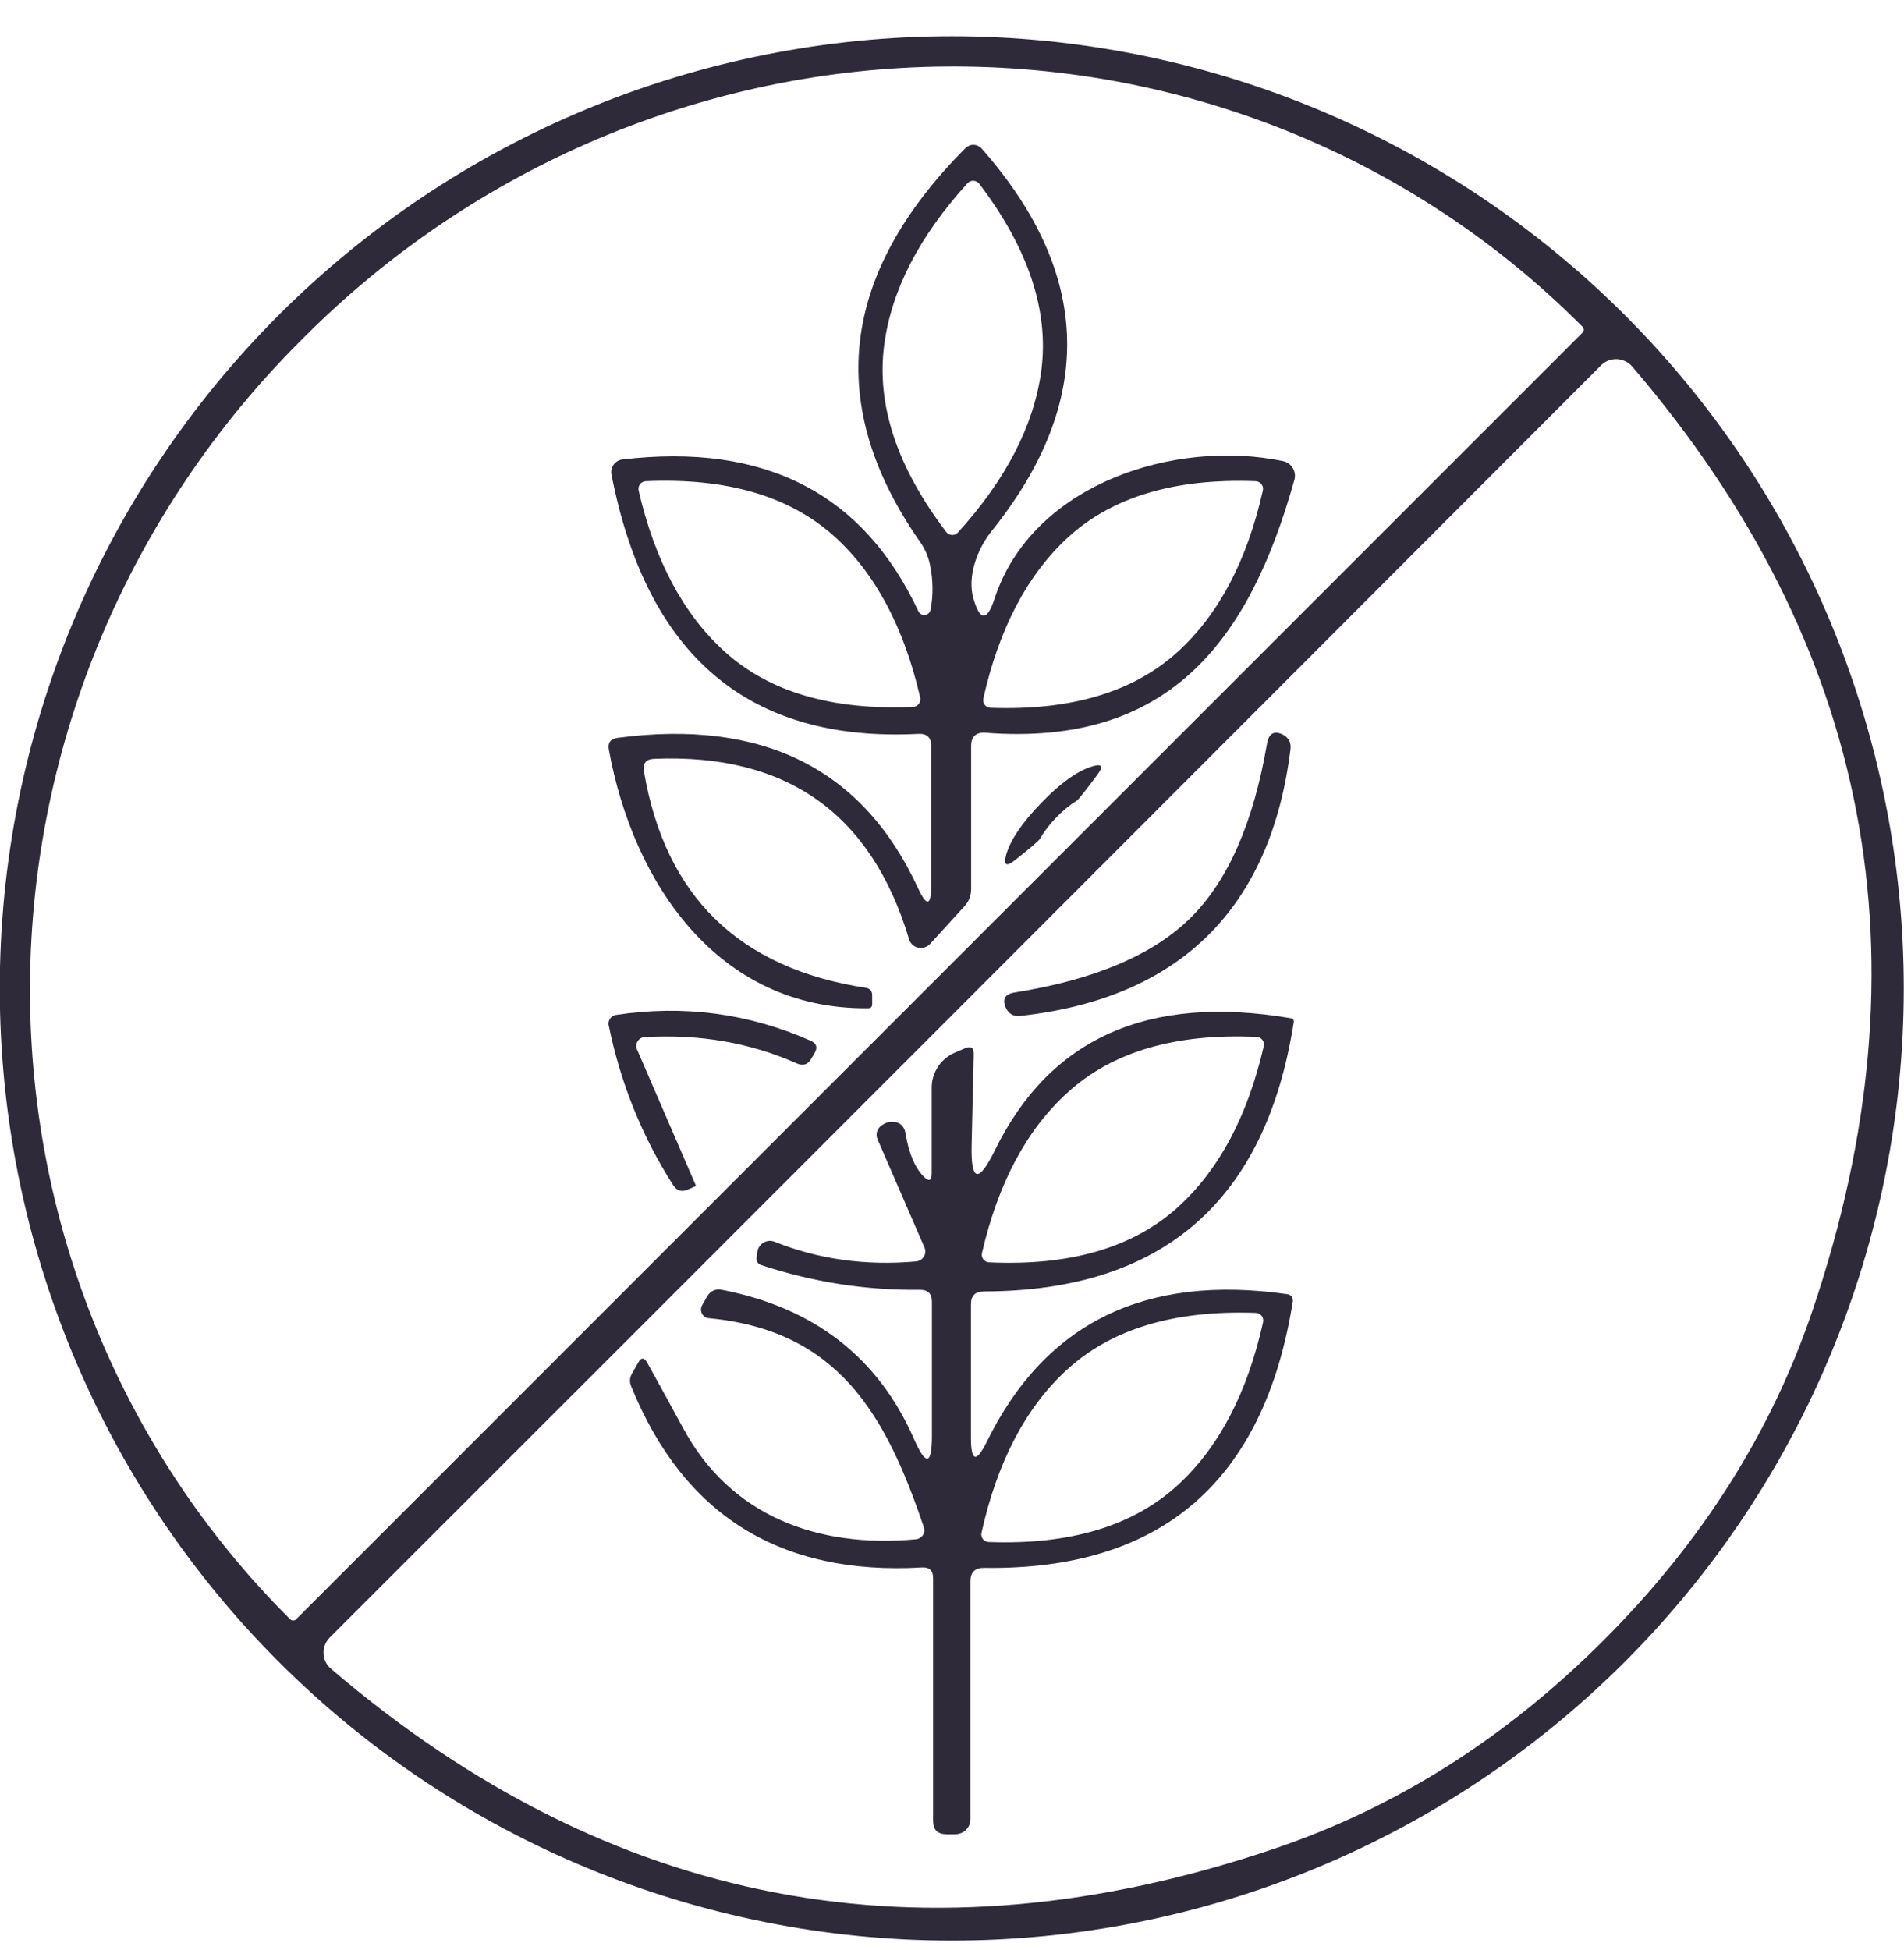 <svg width="42" height="43" viewBox="0 0 42 43" fill="none" xmlns="http://www.w3.org/2000/svg">
<path d="M41.995 21.8C41.995 27.37 39.782 32.711 35.844 36.649C31.906 40.588 26.564 42.8 20.995 42.8C15.425 42.8 10.084 40.588 6.146 36.649C2.207 32.711 -0.005 27.37 -0.005 21.8C-0.005 16.23 2.207 10.889 6.146 6.951C10.084 3.013 15.425 0.8 20.995 0.8C26.564 0.8 31.906 3.013 35.844 6.951C39.782 10.889 41.995 16.23 41.995 21.8ZM6.53 35.715L34.91 7.335C34.927 7.318 34.936 7.295 34.936 7.272C34.936 7.248 34.927 7.225 34.91 7.208L34.874 7.172C33.043 5.34 30.862 3.893 28.456 2.914C26.05 1.936 23.466 1.444 20.852 1.467C18.238 1.49 15.645 2.028 13.22 3.049C10.796 4.071 8.589 5.557 6.724 7.422L6.617 7.529C4.752 9.394 3.266 11.601 2.244 14.025C1.223 16.45 0.685 19.043 0.662 21.657C0.639 24.271 1.13 26.855 2.109 29.261C3.088 31.667 4.535 33.848 6.367 35.68L6.403 35.715C6.42 35.732 6.443 35.741 6.467 35.741C6.49 35.741 6.513 35.732 6.53 35.715ZM21.3 22.09C16.611 26.783 11.935 31.459 7.273 36.117C7.227 36.163 7.192 36.217 7.168 36.278C7.144 36.338 7.133 36.402 7.136 36.466C7.138 36.531 7.154 36.594 7.182 36.653C7.21 36.711 7.25 36.762 7.299 36.804C13.45 42.067 20.388 43.39 28.11 40.774C30.801 39.865 33.225 38.33 35.383 36.168C37.541 34.01 39.075 31.586 39.985 28.895C42.597 21.169 41.271 14.232 36.004 8.083C35.962 8.034 35.911 7.995 35.852 7.967C35.794 7.939 35.731 7.923 35.666 7.92C35.602 7.918 35.538 7.929 35.477 7.953C35.417 7.976 35.363 8.012 35.317 8.058C30.662 12.72 25.99 17.398 21.3 22.09Z" fill="#2E2A39"/>
<path d="M20.527 13.453C20.588 13.124 20.584 12.796 20.517 12.471C20.483 12.289 20.41 12.116 20.303 11.962C18.192 8.949 18.525 6.049 21.3 3.263C21.324 3.24 21.353 3.222 21.384 3.21C21.415 3.198 21.448 3.192 21.482 3.194C21.515 3.195 21.548 3.204 21.578 3.218C21.608 3.233 21.635 3.253 21.657 3.279C24.093 6.047 24.166 8.859 21.875 11.712C21.555 12.109 21.331 12.72 21.473 13.204C21.619 13.702 21.774 13.704 21.937 13.209C22.761 10.679 25.912 9.671 28.304 10.17C28.348 10.18 28.39 10.198 28.426 10.224C28.463 10.25 28.494 10.284 28.517 10.322C28.541 10.361 28.556 10.404 28.562 10.449C28.568 10.493 28.565 10.539 28.553 10.582C27.556 14.145 25.784 16.471 21.738 16.161C21.528 16.147 21.422 16.245 21.422 16.456V19.601C21.422 19.754 21.372 19.885 21.27 19.993L20.517 20.818C20.484 20.854 20.442 20.88 20.395 20.895C20.349 20.91 20.3 20.912 20.253 20.901C20.206 20.891 20.162 20.869 20.127 20.836C20.092 20.803 20.067 20.762 20.053 20.716C19.222 17.94 17.347 16.614 14.429 16.736C14.249 16.743 14.175 16.836 14.205 17.016C14.674 19.767 16.302 21.357 19.091 21.785C19.19 21.798 19.239 21.854 19.239 21.953V22.146C19.239 22.207 19.209 22.238 19.147 22.238C15.824 22.268 13.966 19.464 13.432 16.542C13.401 16.383 13.466 16.293 13.625 16.273C16.825 15.852 19.032 16.955 20.247 19.581C20.444 20.008 20.542 19.986 20.542 19.515V16.456C20.542 16.266 20.447 16.176 20.257 16.186C16.524 16.376 14.268 14.469 13.488 10.465C13.48 10.428 13.481 10.389 13.489 10.352C13.498 10.314 13.513 10.279 13.536 10.248C13.558 10.217 13.587 10.191 13.62 10.171C13.652 10.152 13.689 10.139 13.727 10.134C16.866 9.761 19.044 10.879 20.262 13.489C20.276 13.514 20.297 13.535 20.323 13.548C20.349 13.562 20.378 13.566 20.407 13.563C20.436 13.559 20.462 13.546 20.484 13.527C20.505 13.507 20.52 13.481 20.527 13.453ZM19.504 7.61C19.331 8.93 19.787 10.304 20.873 11.733C20.888 11.752 20.907 11.769 20.929 11.78C20.951 11.792 20.975 11.798 21 11.799C21.025 11.8 21.05 11.796 21.073 11.786C21.096 11.776 21.116 11.761 21.132 11.743C22.194 10.572 22.807 9.383 22.97 8.175C23.143 6.855 22.686 5.481 21.601 4.052C21.586 4.032 21.567 4.016 21.544 4.005C21.522 3.993 21.498 3.987 21.473 3.986C21.448 3.985 21.424 3.989 21.401 3.999C21.378 4.009 21.358 4.024 21.341 4.042C20.276 5.213 19.663 6.402 19.504 7.61ZM15.977 14.364C16.961 15.26 18.348 15.669 20.14 15.591C20.165 15.59 20.19 15.584 20.212 15.572C20.234 15.56 20.254 15.544 20.269 15.524C20.284 15.504 20.294 15.481 20.299 15.456C20.304 15.432 20.304 15.406 20.298 15.382C19.941 13.838 19.314 12.657 18.415 11.839C17.427 10.944 16.038 10.535 14.246 10.613C14.221 10.614 14.196 10.62 14.174 10.632C14.152 10.643 14.132 10.659 14.117 10.68C14.102 10.7 14.092 10.723 14.087 10.747C14.082 10.772 14.082 10.797 14.088 10.822C14.445 12.362 15.074 13.543 15.977 14.364ZM23.55 11.86C22.658 12.684 22.038 13.865 21.692 15.402C21.686 15.427 21.686 15.453 21.691 15.478C21.696 15.503 21.707 15.526 21.723 15.546C21.738 15.566 21.759 15.583 21.782 15.594C21.804 15.605 21.83 15.611 21.855 15.611C23.64 15.675 25.021 15.258 25.998 14.359C26.89 13.538 27.51 12.359 27.856 10.822C27.862 10.797 27.863 10.772 27.858 10.747C27.852 10.723 27.842 10.7 27.827 10.68C27.812 10.659 27.792 10.643 27.77 10.632C27.748 10.62 27.723 10.614 27.698 10.613C25.91 10.545 24.527 10.961 23.55 11.86Z" fill="#2E2A39"/>
<path d="M26.645 20.634C25.644 21.622 24.264 22.212 22.507 22.406C22.357 22.423 22.25 22.362 22.186 22.223C22.101 22.032 22.171 21.921 22.395 21.887C24.142 21.608 25.43 21.062 26.258 20.248C27.086 19.43 27.649 18.149 27.948 16.405C27.985 16.181 28.099 16.111 28.288 16.196C28.424 16.264 28.484 16.373 28.467 16.522C28.25 18.276 27.642 19.647 26.645 20.634Z" fill="#2E2A39"/>
<path d="M23.296 18.034C23.156 18.176 23.036 18.334 22.934 18.507C22.914 18.544 22.731 18.7 22.384 18.975C22.195 19.125 22.132 19.082 22.196 18.848C22.291 18.522 22.547 18.144 22.965 17.713C23.379 17.282 23.748 17.014 24.074 16.909C24.305 16.834 24.349 16.894 24.207 17.087C23.942 17.443 23.791 17.633 23.754 17.657C23.587 17.762 23.435 17.888 23.296 18.034Z" fill="#2E2A39"/>
<path d="M14.053 23.149L15.345 26.136C15.352 26.15 15.349 26.16 15.335 26.167L15.167 26.238C15.035 26.296 14.928 26.262 14.847 26.136C14.161 25.061 13.688 23.887 13.427 22.614C13.421 22.589 13.421 22.563 13.427 22.537C13.432 22.512 13.442 22.488 13.457 22.466C13.472 22.445 13.491 22.427 13.512 22.413C13.534 22.399 13.559 22.39 13.584 22.385C15.081 22.158 16.514 22.348 17.885 22.955C18.011 23.013 18.04 23.101 17.972 23.22L17.895 23.352C17.821 23.481 17.714 23.515 17.575 23.454C16.547 22.996 15.429 22.803 14.221 22.874C14.189 22.875 14.159 22.884 14.132 22.9C14.105 22.916 14.082 22.939 14.066 22.965C14.049 22.992 14.04 23.023 14.037 23.055C14.035 23.087 14.04 23.119 14.053 23.149Z" fill="#2E2A39"/>
<path d="M21.418 28.768V31.705C21.418 32.244 21.536 32.271 21.774 31.786C23.06 29.173 25.269 28.093 28.401 28.544C28.419 28.546 28.436 28.552 28.452 28.562C28.468 28.571 28.481 28.584 28.492 28.598C28.503 28.613 28.511 28.63 28.515 28.647C28.52 28.665 28.52 28.684 28.518 28.702C27.886 32.675 25.616 34.635 21.708 34.58C21.507 34.577 21.407 34.675 21.407 34.876V40.123C21.407 40.211 21.372 40.295 21.31 40.357C21.248 40.419 21.164 40.454 21.076 40.454H20.878C20.681 40.454 20.583 40.355 20.583 40.159V34.804C20.583 34.641 20.503 34.563 20.343 34.57C17.218 34.753 15.079 33.423 13.925 30.58C13.881 30.478 13.888 30.38 13.946 30.285L14.083 30.045C14.144 29.937 14.207 29.937 14.272 30.045C14.411 30.293 14.679 30.782 15.076 31.511C16.109 33.42 18.018 34.153 20.206 33.949C20.237 33.946 20.266 33.936 20.293 33.92C20.319 33.904 20.341 33.883 20.358 33.857C20.375 33.832 20.385 33.803 20.389 33.773C20.393 33.743 20.389 33.713 20.379 33.684C19.534 31.18 18.481 29.343 15.636 29.073C15.604 29.071 15.574 29.061 15.547 29.043C15.521 29.026 15.5 29.001 15.485 28.973C15.47 28.945 15.463 28.913 15.463 28.881C15.464 28.848 15.472 28.817 15.488 28.788L15.595 28.6C15.669 28.471 15.78 28.42 15.926 28.447C17.965 28.844 19.378 29.944 20.165 31.745C20.427 32.339 20.557 32.312 20.557 31.664V28.707C20.557 28.534 20.471 28.447 20.298 28.447C19.103 28.461 17.931 28.278 16.781 27.898C16.751 27.887 16.725 27.866 16.708 27.839C16.692 27.811 16.685 27.778 16.689 27.745L16.704 27.618C16.71 27.574 16.725 27.532 16.749 27.496C16.773 27.459 16.805 27.428 16.843 27.406C16.88 27.384 16.922 27.371 16.965 27.368C17.008 27.365 17.052 27.372 17.091 27.389C18.058 27.775 19.098 27.92 20.211 27.821C20.246 27.817 20.279 27.805 20.309 27.787C20.338 27.768 20.363 27.743 20.381 27.713C20.399 27.683 20.409 27.65 20.412 27.616C20.414 27.581 20.408 27.547 20.394 27.516L19.356 25.124C19.334 25.073 19.331 25.017 19.345 24.963C19.36 24.909 19.393 24.862 19.438 24.828C19.512 24.774 19.584 24.745 19.651 24.742C19.838 24.735 19.947 24.823 19.977 25.007C20.048 25.441 20.182 25.756 20.379 25.953C20.494 26.069 20.552 26.043 20.552 25.877V23.989C20.552 23.824 20.601 23.663 20.692 23.525C20.784 23.388 20.914 23.28 21.066 23.215L21.28 23.123C21.419 23.062 21.485 23.106 21.479 23.256L21.433 25.241C21.412 26.065 21.584 26.108 21.947 25.368C23.158 22.894 25.333 21.924 28.472 22.457C28.523 22.463 28.545 22.494 28.538 22.548C27.92 26.494 25.642 28.473 21.703 28.483C21.512 28.483 21.418 28.578 21.418 28.768ZM23.55 24.096C22.648 24.913 22.018 26.092 21.662 27.633C21.656 27.657 21.655 27.683 21.66 27.707C21.665 27.732 21.676 27.755 21.691 27.775C21.706 27.795 21.725 27.811 21.748 27.823C21.77 27.834 21.794 27.841 21.82 27.841C23.611 27.923 25.001 27.516 25.988 26.62C26.891 25.799 27.52 24.618 27.876 23.078C27.882 23.053 27.883 23.028 27.878 23.003C27.873 22.979 27.862 22.956 27.847 22.936C27.832 22.916 27.813 22.899 27.791 22.888C27.768 22.876 27.744 22.87 27.718 22.869C25.927 22.788 24.537 23.196 23.55 24.096ZM23.52 30.224C22.62 31.055 21.998 32.248 21.652 33.801C21.645 33.826 21.645 33.852 21.65 33.877C21.655 33.902 21.666 33.925 21.682 33.946C21.698 33.966 21.718 33.982 21.741 33.993C21.764 34.004 21.789 34.01 21.814 34.01C23.616 34.075 25.009 33.652 25.993 32.743C26.892 31.912 27.515 30.719 27.861 29.165C27.867 29.14 27.868 29.114 27.862 29.089C27.857 29.064 27.846 29.041 27.83 29.021C27.815 29.001 27.795 28.984 27.772 28.973C27.749 28.962 27.724 28.956 27.698 28.956C25.896 28.892 24.503 29.314 23.52 30.224Z" fill="#2E2A39"/>
</svg>
